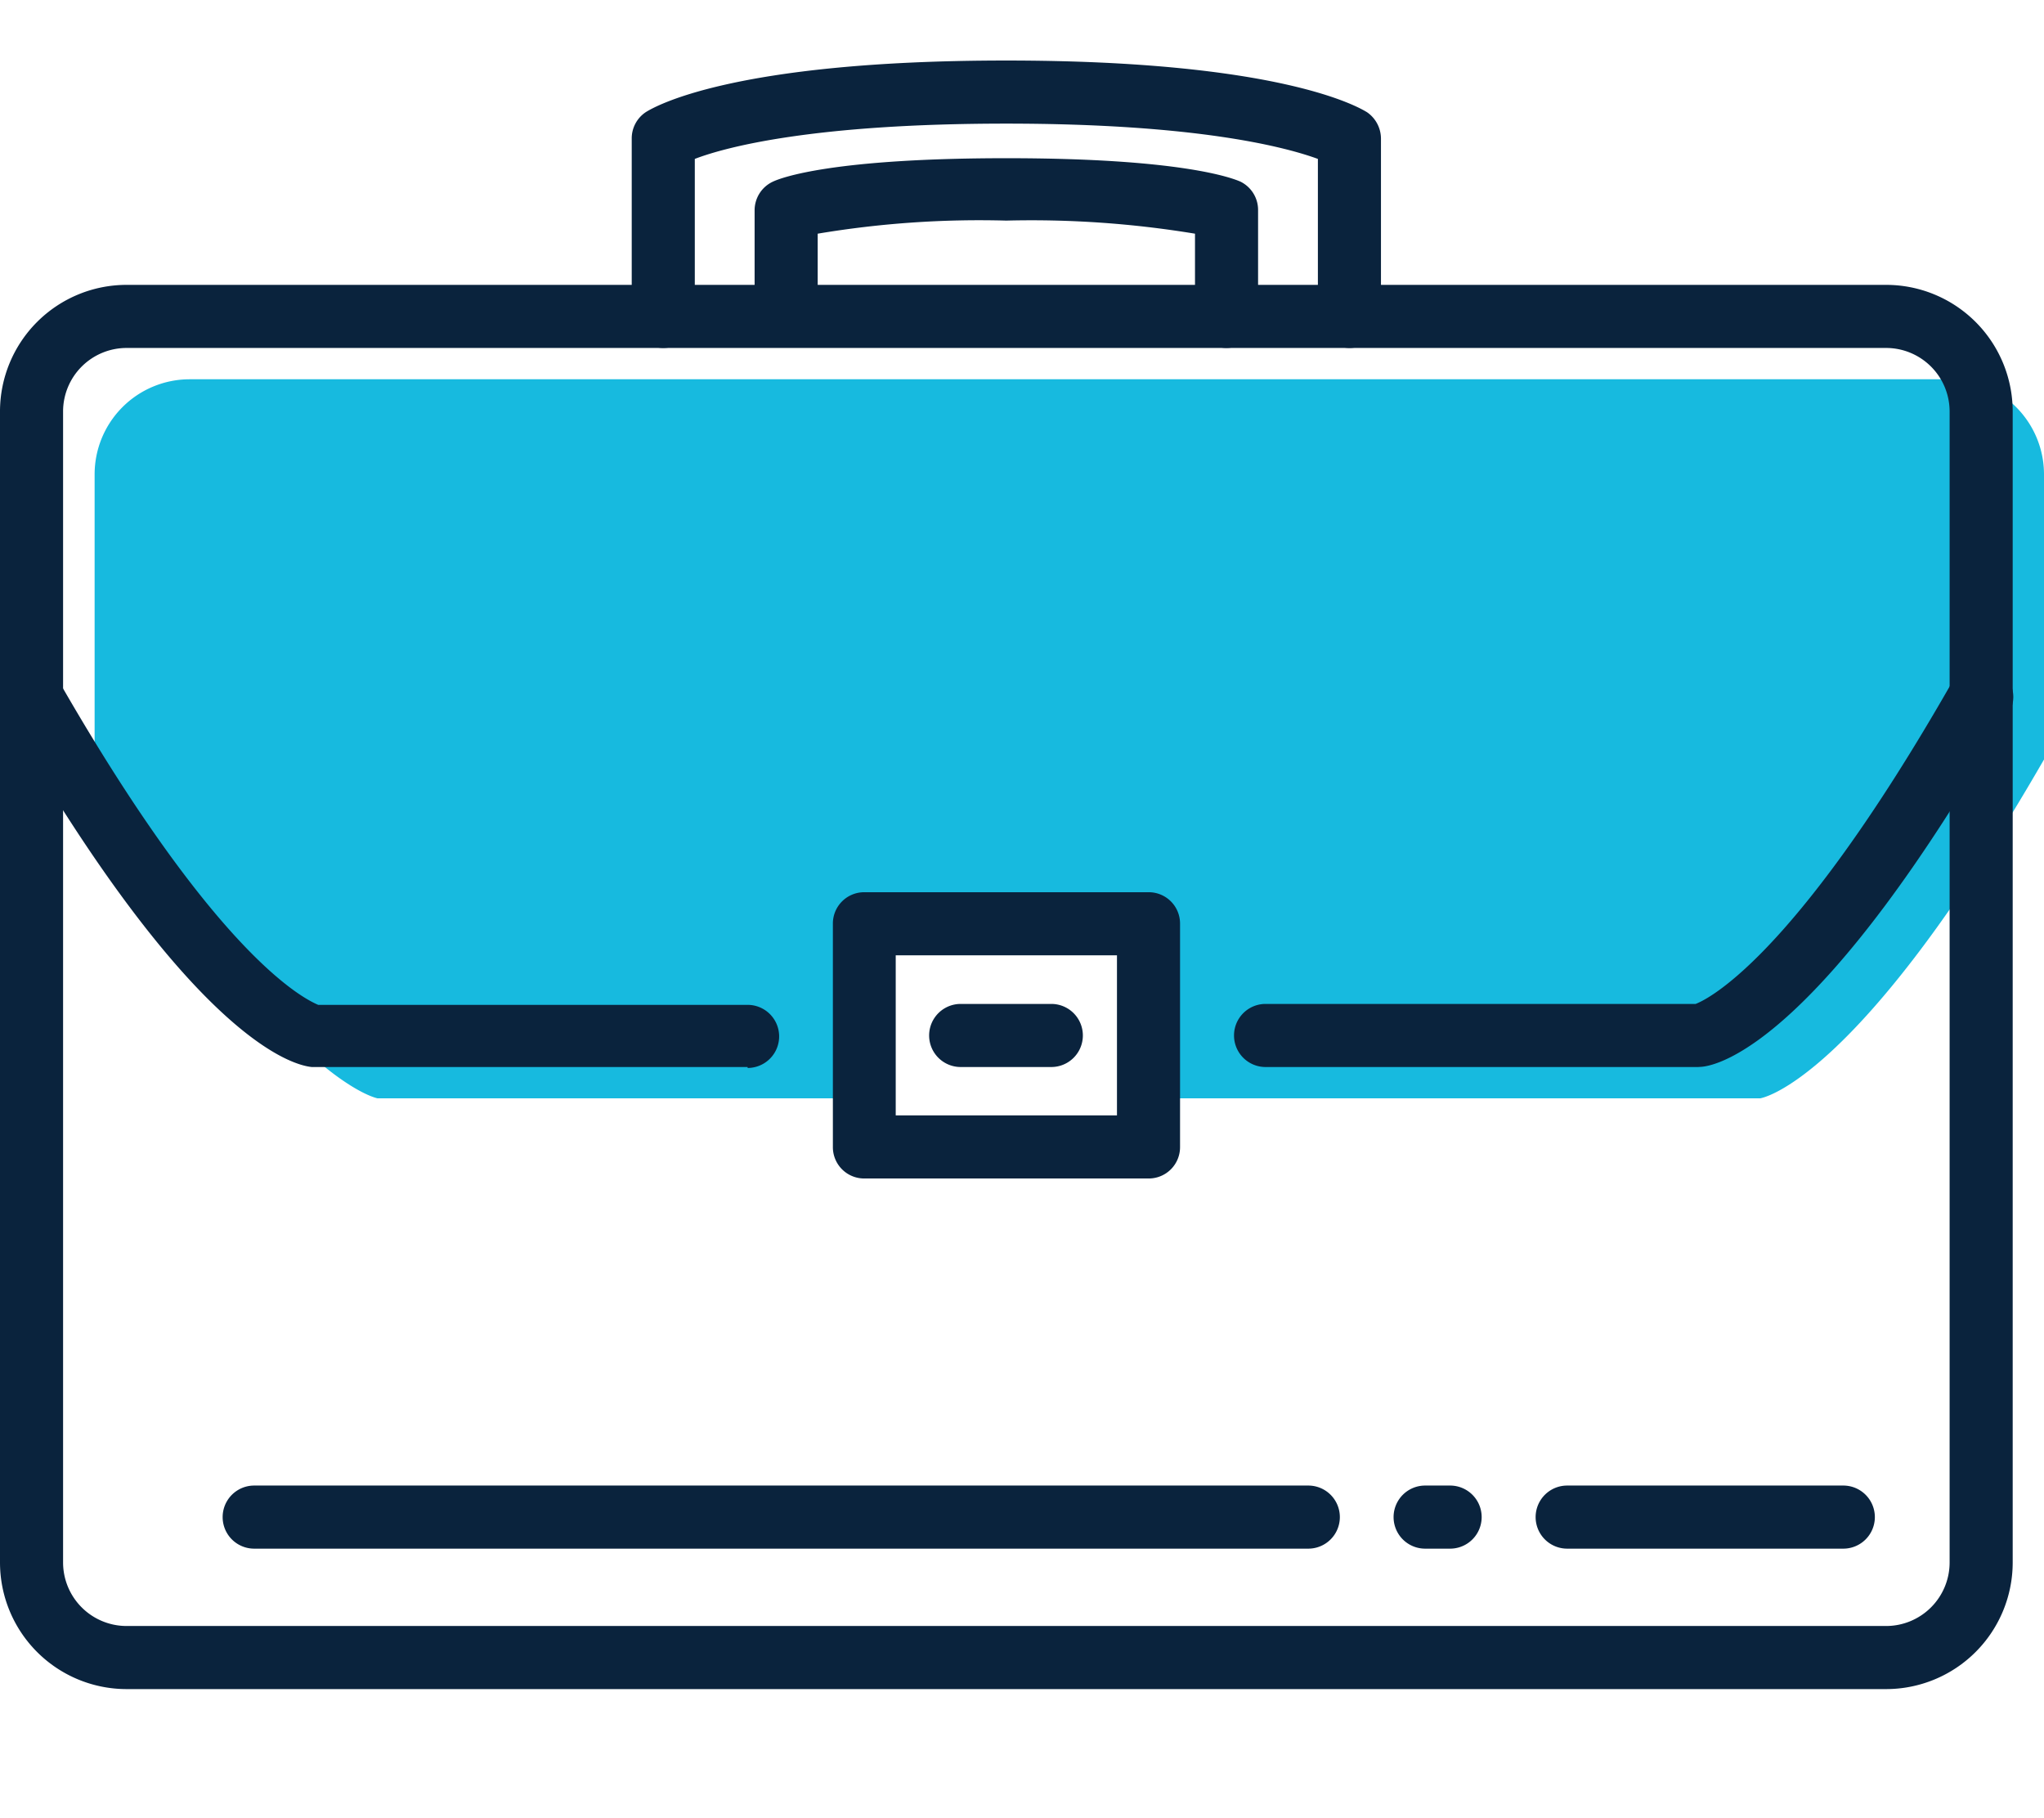 <svg xmlns="http://www.w3.org/2000/svg" viewBox="0 0 87.49 77.81"><defs><style>.cls-1{fill:none;}.cls-2{fill:#17badf;}.cls-3{fill:#0a233d;}</style></defs><title>Business For Good</title><g id="Layer_2" data-name="Layer 2"><g id="Layer_1-2" data-name="Layer 1"><rect class="cls-1" width="87.49" height="77.81"/><path class="cls-2" d="M87.49,20.3V32.5C79.46,46.43,75.34,47,75.34,47H49.16V39.53H37V47H16.16s-4.24-.77-12.11-14.29V20.3a4.07,4.07,0,0,1,4.06-4.07H83.43A4.07,4.07,0,0,1,87.49,20.3Z"/><path class="cls-3" d="M80.73,72.28H5.42A5.42,5.42,0,0,1,0,66.86V17.6a5.42,5.42,0,0,1,5.42-5.41H80.73a5.42,5.42,0,0,1,5.42,5.41V66.86A5.42,5.42,0,0,1,80.73,72.28ZM5.42,14.89A2.72,2.72,0,0,0,2.7,17.6V66.86a2.72,2.72,0,0,0,2.72,2.72H80.73a2.72,2.72,0,0,0,2.72-2.72V17.6a2.72,2.72,0,0,0-2.72-2.71Z"/><path class="cls-3" d="M32,45.66H13.34C12.55,45.58,8.22,44.52.18,30.5a1.35,1.35,0,1,1,2.34-1.35C9.37,41.09,13.11,42.78,13.62,43H32a1.35,1.35,0,0,1,0,2.7Z"/><path class="cls-3" d="M72.69,45.66H54.17a1.35,1.35,0,0,1,0-2.7H72.58c.25-.1,4-1.54,11-13.81A1.35,1.35,0,1,1,86,30.5c-8,14-12.37,15.08-13.16,15.15Z"/><path class="cls-3" d="M56,66.27H10.88a1.35,1.35,0,0,1,0-2.7H56a1.35,1.35,0,0,1,0,2.7Z"/><path class="cls-3" d="M62.06,66.27H61a1.35,1.35,0,0,1,0-2.7h1.07a1.35,1.35,0,0,1,0,2.7Z"/><path class="cls-3" d="M78.9,66.27H67.08a1.35,1.35,0,0,1,0-2.7H78.9a1.35,1.35,0,0,1,0,2.7Z"/><path class="cls-3" d="M49.16,50.43H37a1.34,1.34,0,0,1-1.35-1.35V39.53A1.34,1.34,0,0,1,37,38.18H49.16a1.34,1.34,0,0,1,1.35,1.35v9.55A1.34,1.34,0,0,1,49.16,50.43Zm-10.82-2.7h9.47V40.88H38.34Z"/><path class="cls-3" d="M57.76,14.89a1.36,1.36,0,0,1-1.35-1.35V6.8c-1.34-.49-5.1-1.51-13.34-1.51s-12,1-13.33,1.51v6.74a1.35,1.35,0,0,1-2.7,0V5.93a1.35,1.35,0,0,1,.6-1.13c.35-.22,3.69-2.21,15.43-2.21s15.09,2,15.44,2.21a1.38,1.38,0,0,1,.6,1.13v7.61A1.35,1.35,0,0,1,57.76,14.89Z"/><path class="cls-3" d="M52.5,14.89a1.35,1.35,0,0,1-1.35-1.35V10a43,43,0,0,0-8.08-.56A41.89,41.89,0,0,0,35,10v3.51a1.35,1.35,0,0,1-2.7,0V9a1.35,1.35,0,0,1,.79-1.23c.36-.17,2.57-1,10-1s9.63.84,10,1A1.35,1.35,0,0,1,53.85,9v4.54A1.36,1.36,0,0,1,52.5,14.89Z"/><path class="cls-3" d="M45,45.66H41.12a1.35,1.35,0,0,1,0-2.7H45a1.35,1.35,0,0,1,0,2.7Z"/></g></g></svg>